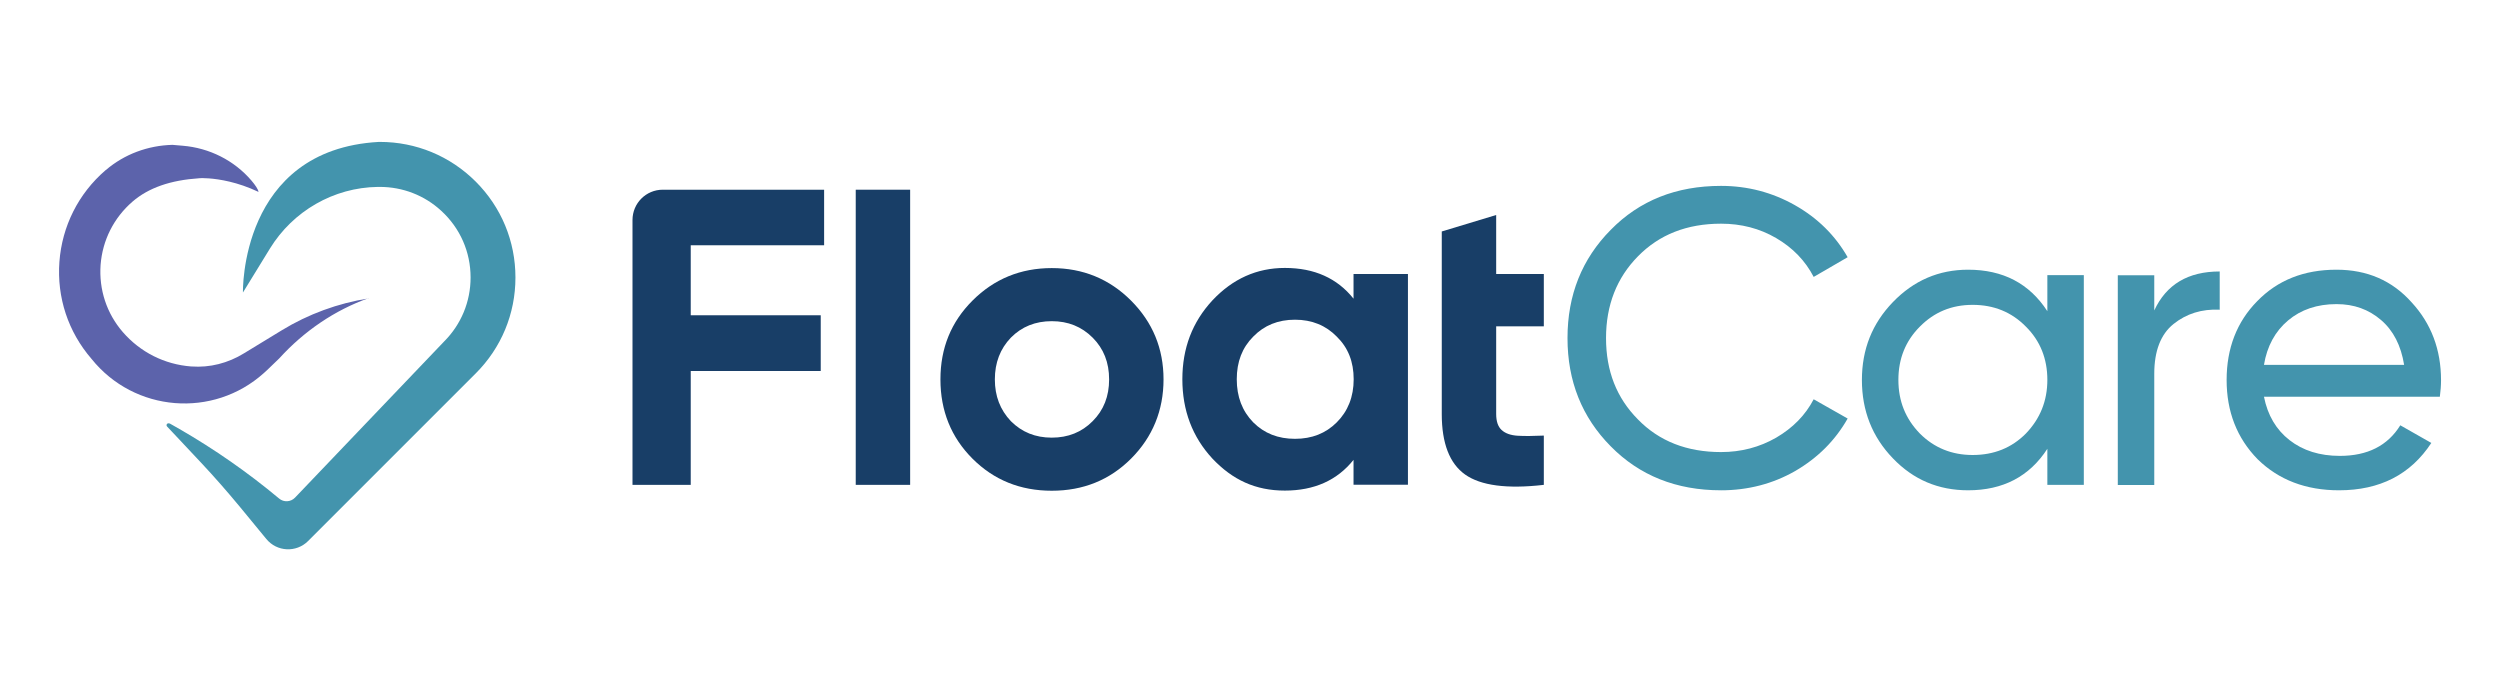 <?xml version="1.0" encoding="UTF-8"?>
<svg id="Layer_1" data-name="Layer 1" xmlns="http://www.w3.org/2000/svg" viewBox="0 0 170 47">
  <defs>
    <style>
      .cls-1 {
        fill: #5c63ab;
      }

      .cls-1, .cls-2, .cls-3 {
        stroke-width: 0px;
      }

      .cls-2 {
        fill: #183e67;
      }

      .cls-3 {
        fill: #4394ad;
      }
    </style>
  </defs>
  <g id="Logo">
    <g id="Logo-1">
      <g id="Group">
        <path id="Path" class="cls-3" d="M11.53,28.79l.67.38c2.39,1.38,4.66,2.96,6.78,4.73h0c.32.27.79.24,1.08-.06l10.14-10.62c1.16-1.16,1.8-2.71,1.8-4.35,0-1.74-.71-3.36-2-4.54-1.14-1.05-2.62-1.62-4.17-1.62h-.14c-3,.04-5.77,1.64-7.34,4.2l-1.83,2.98s-.24-9.71,9.24-10.24h.07c2.46,0,4.78.96,6.52,2.7s2.7,4.05,2.7,6.52-.96,4.78-2.7,6.52l-11.4,11.4c-.8.8-2.12.74-2.84-.14l-1.76-2.14c-.86-1.04-1.75-2.06-2.67-3.04l-2.32-2.47c-.1-.11.03-.27.16-.2h0Z"/>
        <path id="Path-2" class="cls-1" d="M25.05,20.28c-2.28.81-4.37,2.23-6.06,4.09l-.82.79c-.07.07-.15.14-.23.21-3.44,3.09-8.8,2.67-11.72-.97-1.59-1.84-2.36-4.18-2.18-6.6.18-2.42,1.29-4.63,3.13-6.22,0,0,.02-.02.03-.02,1.26-1.08,2.87-1.67,4.53-1.71l.7.06c1.8.15,3.49.99,4.67,2.37.26.31.45.58.48.77-1.43-.68-2.69-.87-3.38-.92-.39-.03-.62-.02-.64-.01-1.97.13-3.46.65-4.55,1.59-1.27,1.1-2.04,2.62-2.17,4.3-.12,1.68.41,3.3,1.51,4.57,1.19,1.37,2.83,2.2,4.65,2.34h.03c1.23.09,2.47-.22,3.57-.9l2.56-1.56c1.8-1.1,3.82-1.84,5.91-2.17h0s0,0,0,0Z"/>
      </g>
      <g id="Group-2">
        <path id="Path-3" class="cls-2" d="M56.04,12.9v3.78h-9.07v4.76h8.84v3.79h-8.84v7.74h-3.96V14.96c0-1.14.92-2.06,2.06-2.06h10.97Z"/>
        <rect id="Rectangle" class="cls-2" x="58.19" y="12.9" width="3.7" height="20.07"/>
        <path id="Shape" class="cls-2" d="M76.91,31.19c-1.45,1.45-3.25,2.18-5.39,2.18s-3.94-.73-5.39-2.18-2.18-3.25-2.18-5.39.73-3.91,2.18-5.36c1.47-1.47,3.27-2.21,5.39-2.21s3.92.74,5.39,2.21c1.47,1.47,2.21,3.26,2.21,5.36s-.74,3.92-2.21,5.39M68.74,28.64c.75.75,1.67,1.12,2.78,1.12s2.04-.37,2.78-1.12c.75-.75,1.12-1.69,1.12-2.84s-.37-2.09-1.12-2.84c-.75-.75-1.67-1.12-2.78-1.12s-2.04.37-2.78,1.12c-.73.76-1.09,1.71-1.09,2.84s.36,2.07,1.09,2.84"/>
        <path id="Shape-2" class="cls-2" d="M92.04,20.32v-1.69h3.7v14.33h-3.7v-1.69c-1.11,1.39-2.67,2.09-4.67,2.09s-3.56-.73-4.93-2.18c-1.36-1.47-2.04-3.27-2.04-5.39s.68-3.89,2.04-5.36c1.38-1.47,3.02-2.21,4.93-2.21,2.01,0,3.56.7,4.67,2.09M85.22,28.72c.75.75,1.69,1.12,2.84,1.12s2.09-.37,2.84-1.12c.76-.76,1.15-1.74,1.15-2.93s-.38-2.15-1.15-2.9c-.74-.76-1.69-1.15-2.84-1.15s-2.09.38-2.84,1.15c-.75.75-1.12,1.71-1.12,2.9s.37,2.16,1.12,2.93"/>
        <path id="Path-4" class="cls-2" d="M104.98,18.63v3.56h-3.24v5.96c0,.5.12.86.37,1.09.25.23.61.36,1.09.39.48.03,1.07.02,1.78-.01v3.35c-2.5.29-4.29.05-5.35-.7s-1.59-2.13-1.59-4.11v-12.42l3.7-1.12v4.01h3.24s0,0,0,0Z"/>
        <path id="Path-5" class="cls-3" d="M117.03,33.34c-3.04,0-5.54-1-7.5-2.99-1.96-1.98-2.94-4.43-2.94-7.36s.98-5.38,2.94-7.36c1.96-2,4.46-2.99,7.5-2.99,1.8,0,3.48.44,5.02,1.31,1.54.87,2.74,2.05,3.59,3.54l-2.31,1.34c-.57-1.1-1.42-1.98-2.55-2.64-1.13-.66-2.38-.98-3.75-.98-2.32,0-4.2.74-5.65,2.22-1.44,1.46-2.17,3.32-2.17,5.56s.72,4.07,2.17,5.53c1.44,1.48,3.33,2.22,5.65,2.22,1.37,0,2.62-.33,3.75-.98,1.13-.66,1.98-1.52,2.55-2.61l2.31,1.31c-.84,1.48-2.02,2.67-3.57,3.57-1.52.87-3.21,1.31-5.05,1.31h0s0,0,0,0Z"/>
        <path id="Shape-3" class="cls-3" d="M139.22,21.16v-2.45h2.48v14.26h-2.48v-2.45c-1.22,1.88-3.01,2.82-5.39,2.82-2.02,0-3.72-.72-5.11-2.17-1.41-1.46-2.11-3.24-2.11-5.33s.7-3.84,2.11-5.3c1.41-1.46,3.11-2.2,5.11-2.2,2.38,0,4.17.94,5.39,2.82h0ZM134.14,30.94c1.44,0,2.65-.48,3.62-1.46.97-1.01,1.46-2.22,1.46-3.65s-.48-2.65-1.46-3.62c-.97-.99-2.18-1.48-3.62-1.48s-2.62.5-3.59,1.48c-.97.97-1.46,2.18-1.46,3.62s.48,2.64,1.46,3.65c.97.97,2.17,1.46,3.59,1.46Z"/>
        <path id="Path-6" class="cls-3" d="M146.49,18.71v2.4c.82-1.77,2.3-2.65,4.45-2.65v2.6c-1.22-.06-2.26.27-3.14.97-.87.7-1.31,1.83-1.31,3.39v7.56h-2.48v-14.26h2.48s0,0,0,0Z"/>
        <path id="Shape-4" class="cls-3" d="M165.9,26.98h-11.95c.25,1.26.83,2.24,1.74,2.95.91.71,2.05,1.07,3.42,1.07,1.88,0,3.25-.69,4.11-2.08l2.11,1.2c-1.41,2.15-3.5,3.22-6.28,3.22-2.24,0-4.09-.7-5.53-2.11-1.41-1.44-2.11-3.24-2.11-5.39s.69-3.95,2.08-5.36c1.39-1.43,3.18-2.14,5.39-2.14,2.09,0,3.79.74,5.11,2.22,1.33,1.44,2,3.21,2,5.3,0,.36-.03.73-.08,1.11h0,0ZM158.88,20.68c-1.31,0-2.41.37-3.29,1.11-.88.74-1.43,1.75-1.64,3.02h9.53c-.21-1.31-.73-2.33-1.57-3.05s-1.84-1.08-3.02-1.08h0,0Z"/>
      </g>
    </g>
  </g>
</svg>